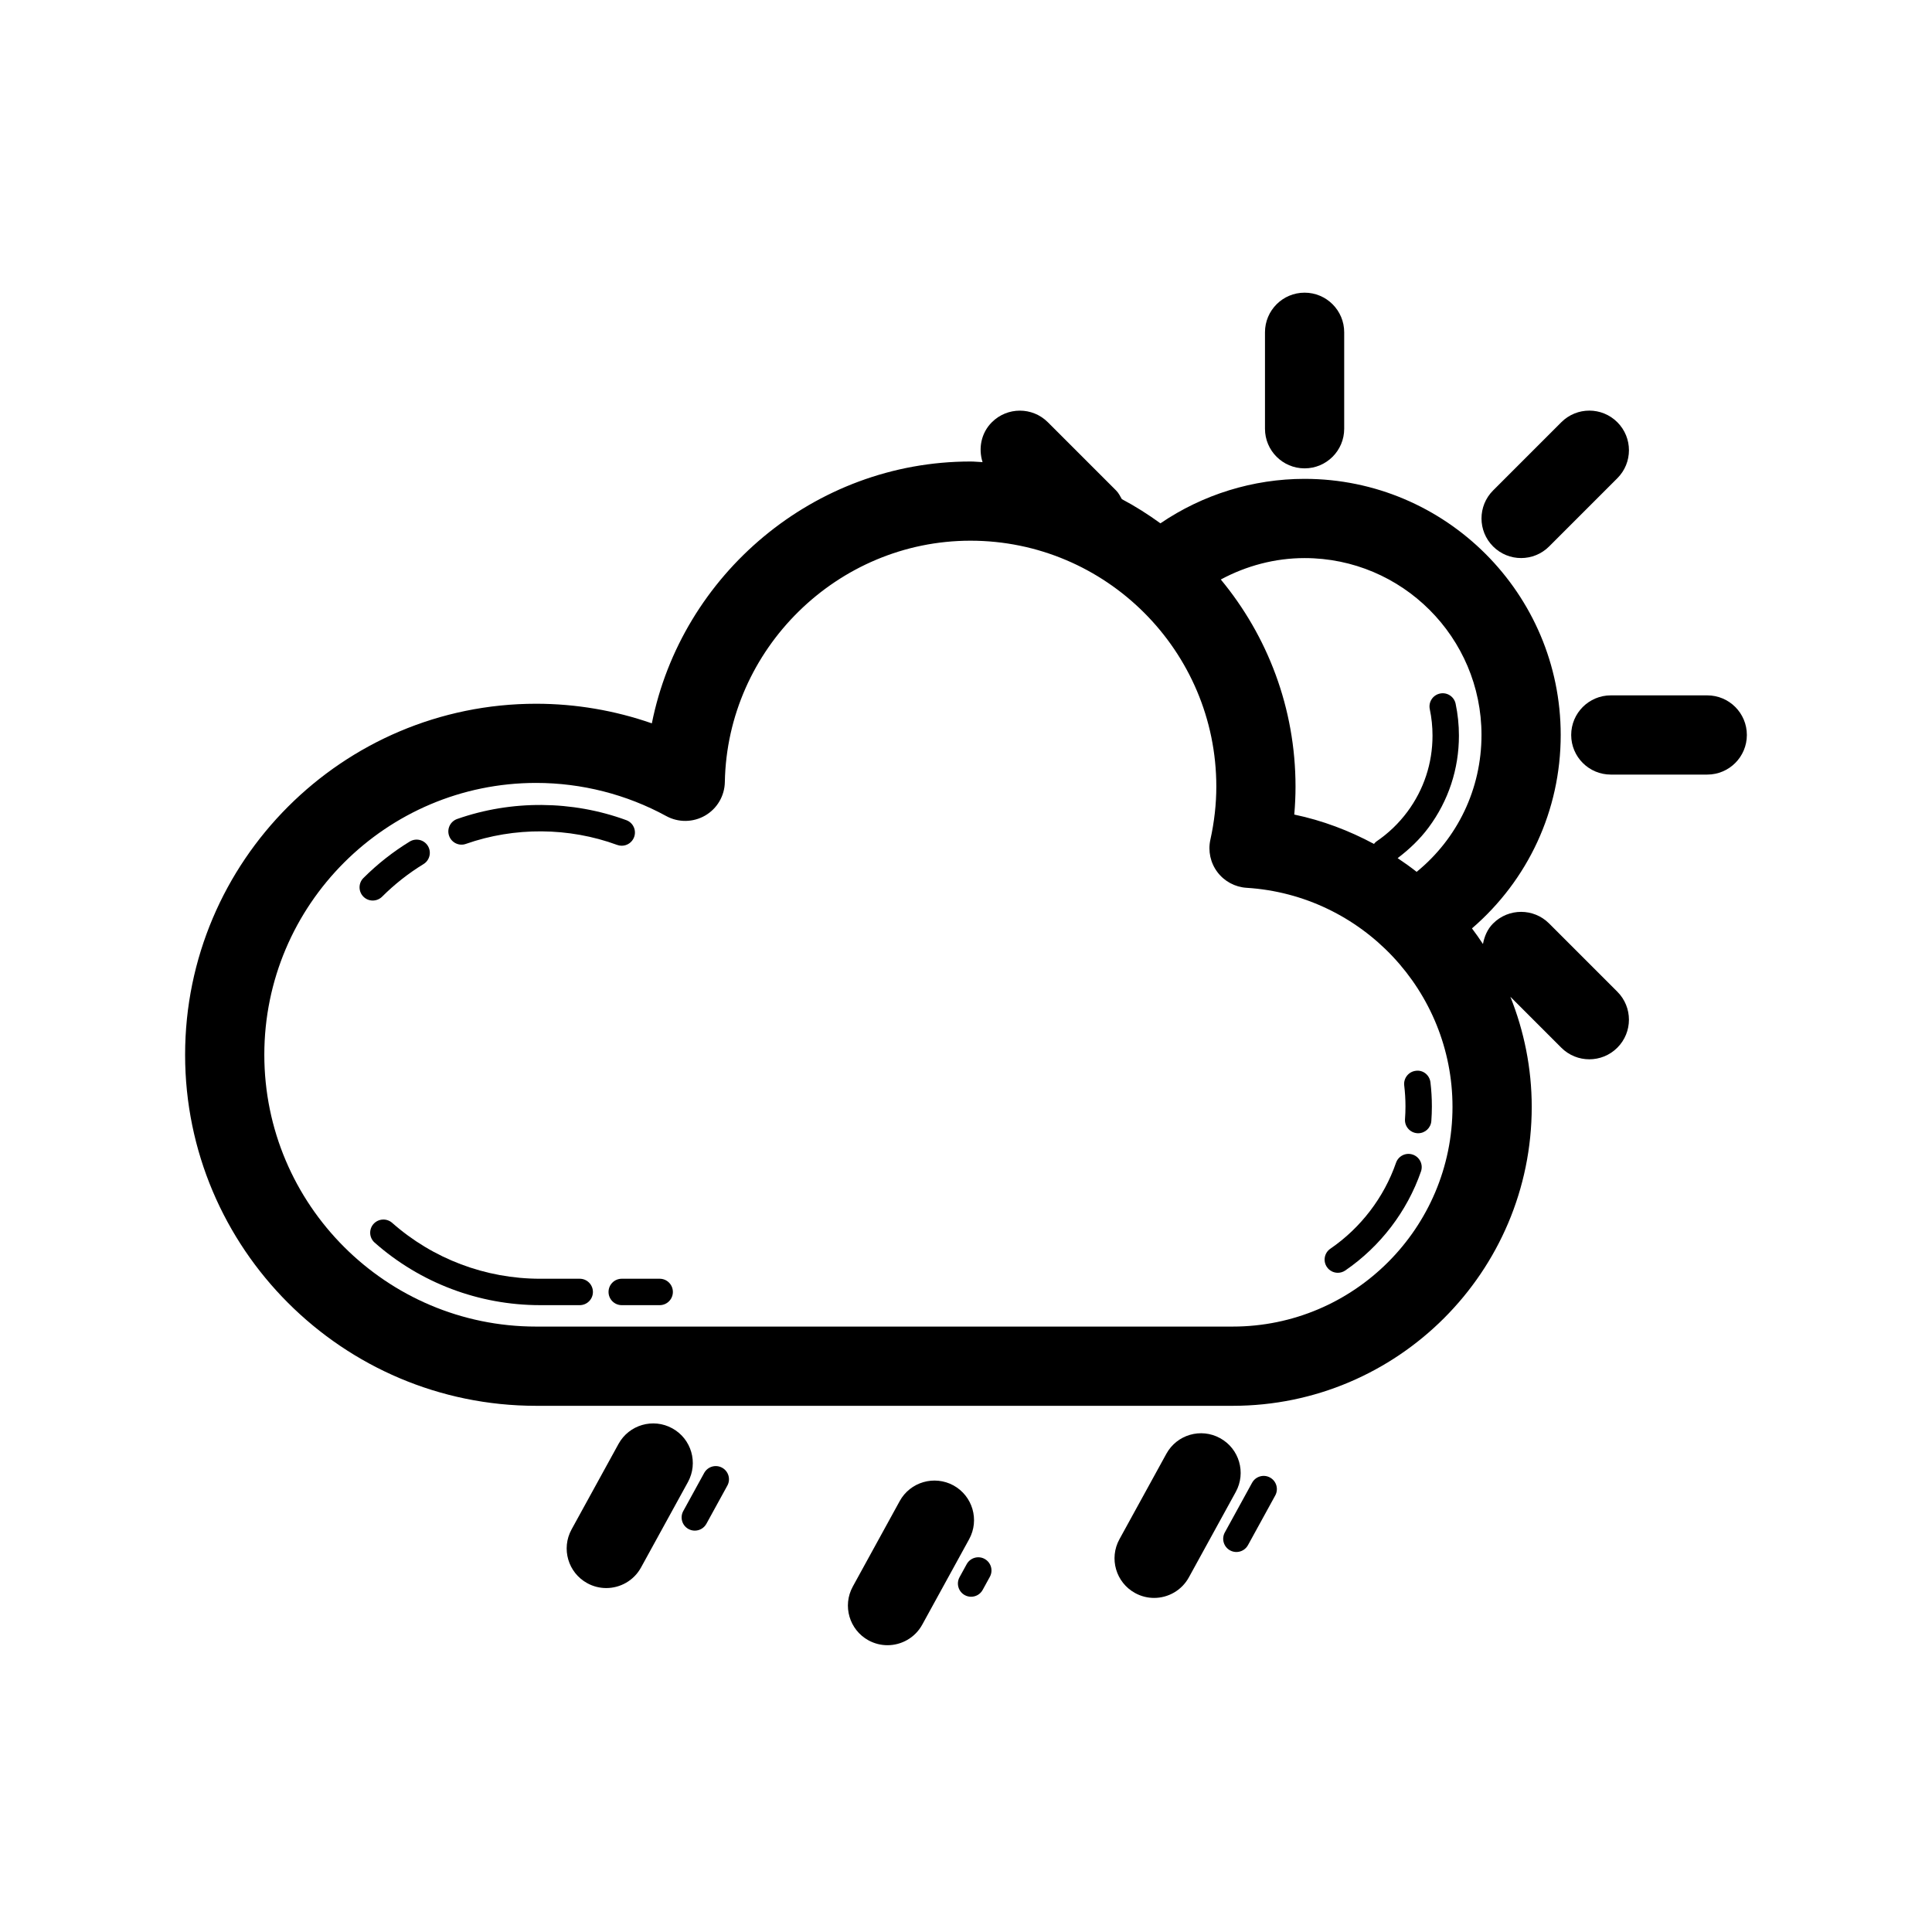 <?xml version="1.0" encoding="UTF-8"?>
<!-- The Best Svg Icon site in the world: iconSvg.co, Visit us! https://iconsvg.co -->
<svg fill="#000000" width="800px" height="800px" version="1.1" viewBox="144 144 512 512" xmlns="http://www.w3.org/2000/svg">
 <g>
  <path d="m267.47 367.64c12.871-4.523 27.27-4.426 40.086 0.273 0.398 0.148 0.805 0.215 1.207 0.215 1.426 0 2.766-0.879 3.285-2.293 0.668-1.812-0.262-3.828-2.078-4.488-14.336-5.258-30.426-5.363-44.816-0.309-1.824 0.641-2.785 2.637-2.141 4.457 0.637 1.828 2.648 2.797 4.457 2.144z"/>
  <path d="m245.26 381.63c3.312-3.305 7-6.207 10.973-8.637 1.648-1.008 2.168-3.164 1.16-4.812-1.008-1.648-3.156-2.168-4.812-1.16-4.441 2.715-8.57 5.965-12.266 9.656-1.371 1.367-1.371 3.582-0.008 4.949 0.684 0.688 1.582 1.027 2.477 1.027 0.898-0.004 1.793-0.344 2.477-1.023z"/>
  <path d="m297.63 482.88h-10.496c-14.461 0-28.391-5.262-39.215-14.82-1.449-1.27-3.652-1.129-4.941 0.309-1.277 1.449-1.141 3.664 0.309 4.941 12.105 10.688 27.676 16.57 43.848 16.57h10.496c1.934 0 3.5-1.566 3.5-3.5-0.004-1.938-1.566-3.5-3.5-3.5z"/>
  <path d="m318.82 482.88h-10.051c-1.934 0-3.5 1.566-3.5 3.5s1.566 3.5 3.5 3.5h10.051c1.934 0 3.5-1.566 3.5-3.5 0-1.938-1.562-3.5-3.5-3.5z"/>
  <path d="m496.56 474.92c-1.594 1.086-2.004 3.266-0.914 4.859 0.676 0.992 1.773 1.523 2.891 1.523 0.68 0 1.371-0.199 1.973-0.613 9.277-6.348 16.398-15.668 20.066-26.246 0.633-1.832-0.34-3.82-2.164-4.457-1.832-0.637-3.82 0.34-4.453 2.16-3.172 9.176-9.355 17.262-17.398 22.773z"/>
  <path d="m516.34 440.56c-0.145 1.926 1.301 3.609 3.231 3.75 0.09 0.008 0.176 0.008 0.262 0.008 1.812 0 3.348-1.402 3.484-3.238 0.094-1.285 0.145-2.578 0.145-3.883 0-2.16-0.129-4.285-0.379-6.367-0.23-1.922-1.957-3.336-3.887-3.055-1.922 0.227-3.289 1.969-3.062 3.887 0.215 1.812 0.332 3.664 0.332 5.535 0 1.129-0.043 2.254-0.125 3.363z"/>
  <path d="m489.73 268.12c5.797 0 10.496-4.699 10.496-10.496v-25.566c0-5.797-4.699-10.496-10.496-10.496s-10.496 4.699-10.496 10.496v25.566c0 5.797 4.699 10.496 10.496 10.496z"/>
  <path d="m596.44 328.28h-25.562c-5.797 0-10.496 4.699-10.496 10.496 0 5.797 4.699 10.496 10.496 10.496h25.562c5.797 0 10.496-4.699 10.496-10.496 0-5.801-4.699-10.496-10.496-10.496z"/>
  <path d="m547.11 291.89c2.684 0 5.371-1.023 7.422-3.074l18.078-18.078c4.102-4.098 4.102-10.746 0-14.844-4.102-4.102-10.742-4.102-14.844 0l-18.078 18.078c-4.102 4.098-4.102 10.746 0 14.844 2.051 2.051 4.738 3.074 7.422 3.074z"/>
  <path d="m554.53 388.73c-4.102-4.102-10.742-4.102-14.844 0-1.535 1.535-2.305 3.457-2.688 5.438-0.922-1.41-1.898-2.781-2.91-4.133 14.84-12.785 23.516-31.23 23.516-51.262 0-37.426-30.449-67.871-67.875-67.871-13.648 0-26.996 4.156-38.203 11.785-3.254-2.356-6.648-4.523-10.223-6.41-0.453-0.793-0.848-1.621-1.527-2.301l-18.078-18.074c-4.102-4.102-10.742-4.102-14.844 0-2.867 2.863-3.606 6.953-2.465 10.566-1.074-0.039-2.125-0.164-3.207-0.164-41.43 0-76.543 29.973-84.434 69.391-9.816-3.422-20.207-5.195-30.664-5.195-51.293 0-93.027 41.73-93.027 93.027 0 51.297 41.73 93.027 93.027 93.027h184.61c43.688 0 79.23-35.539 79.23-79.227 0-10.289-2.043-20.121-5.66-29.176l13.5 13.5c2.051 2.051 4.734 3.074 7.422 3.074s5.371-1.027 7.422-3.074c4.102-4.102 4.102-10.742 0-14.844zm-17.918-49.953c0 14.27-6.332 27.418-17.184 36.273-1.629-1.277-3.309-2.484-5.039-3.633 3.078-2.336 5.883-4.992 8.199-8.109 5.262-7.082 8.043-15.504 8.043-24.352 0-2.859-0.293-5.707-0.875-8.457-0.398-1.895-2.254-3.106-4.144-2.703-1.895 0.398-3.102 2.254-2.703 4.144 0.48 2.277 0.723 4.641 0.723 7.016 0 7.332-2.305 14.309-6.664 20.176-2.285 3.074-5.051 5.727-8.219 7.875-0.258 0.176-0.438 0.418-0.633 0.645-6.547-3.523-13.617-6.211-21.121-7.785 0.219-2.484 0.332-4.957 0.332-7.41 0-20.84-7.441-39.969-19.801-54.883 6.789-3.652 14.406-5.676 22.195-5.676 25.859-0.004 46.891 21.027 46.891 46.879zm-65.918 156.78h-184.61c-39.719 0-72.035-32.316-72.035-72.039 0-39.719 32.316-72.035 72.035-72.035 12.047 0 23.973 3.039 34.484 8.785 3.219 1.758 7.129 1.703 10.305-0.137s5.156-5.211 5.219-8.883c0.645-35.266 29.844-63.957 65.086-63.957 35.93 0 65.16 29.23 65.16 65.16 0 4.617-0.531 9.355-1.578 14.09-0.66 2.996 0.02 6.129 1.867 8.578 1.844 2.449 4.672 3.969 7.731 4.16 30.602 1.91 54.57 27.402 54.57 58.039 0.004 32.117-26.121 58.238-58.234 58.238z"/>
  <path d="m322.16 522.52c-5.086-2.793-11.469-0.938-14.254 4.148l-12.434 22.641c-2.789 5.078-0.934 11.461 4.148 14.246 1.602 0.883 3.336 1.297 5.043 1.297 3.707 0 7.301-1.969 9.211-5.445l12.434-22.641c2.785-5.078 0.934-11.461-4.148-14.246z"/>
  <path d="m396.68 537.65c-5.086-2.766-11.461-0.922-14.25 4.156l-12.43 22.645c-2.789 5.086-0.93 11.461 4.152 14.254 1.602 0.875 3.336 1.293 5.039 1.293 3.707 0 7.301-1.969 9.211-5.445l12.43-22.645c2.789-5.086 0.93-11.461-4.152-14.258z"/>
  <path d="m467.34 525.13c-5.086-2.801-11.465-0.938-14.25 4.148l-12.434 22.645c-2.789 5.078-0.934 11.461 4.152 14.246 1.602 0.883 3.332 1.297 5.039 1.297 3.707 0 7.301-1.969 9.211-5.445l12.434-22.645c2.789-5.078 0.934-11.461-4.152-14.246z"/>
  <path d="m335.37 532.96c-1.703-0.93-3.82-0.309-4.754 1.387l-5.547 10.105c-0.93 1.688-0.312 3.82 1.383 4.75 0.535 0.293 1.109 0.43 1.68 0.43 1.238 0 2.434-0.656 3.07-1.816l5.547-10.105c0.938-1.688 0.316-3.82-1.379-4.75z"/>
  <path d="m404.94 557.13c-1.684-0.93-3.82-0.309-4.75 1.379l-1.898 3.457c-0.934 1.695-0.312 3.828 1.379 4.758 0.531 0.293 1.109 0.43 1.68 0.43 1.238 0 2.434-0.656 3.066-1.812l1.898-3.457c0.938-1.695 0.32-3.824-1.375-4.754z"/>
  <path d="m480.57 535.56c-1.703-0.938-3.824-0.301-4.754 1.387l-7.227 13.168c-0.926 1.695-0.305 3.82 1.387 4.75 0.535 0.293 1.113 0.43 1.68 0.43 1.238 0 2.434-0.656 3.07-1.816l7.227-13.168c0.93-1.695 0.309-3.82-1.383-4.75z"/>
 </g>
</svg>